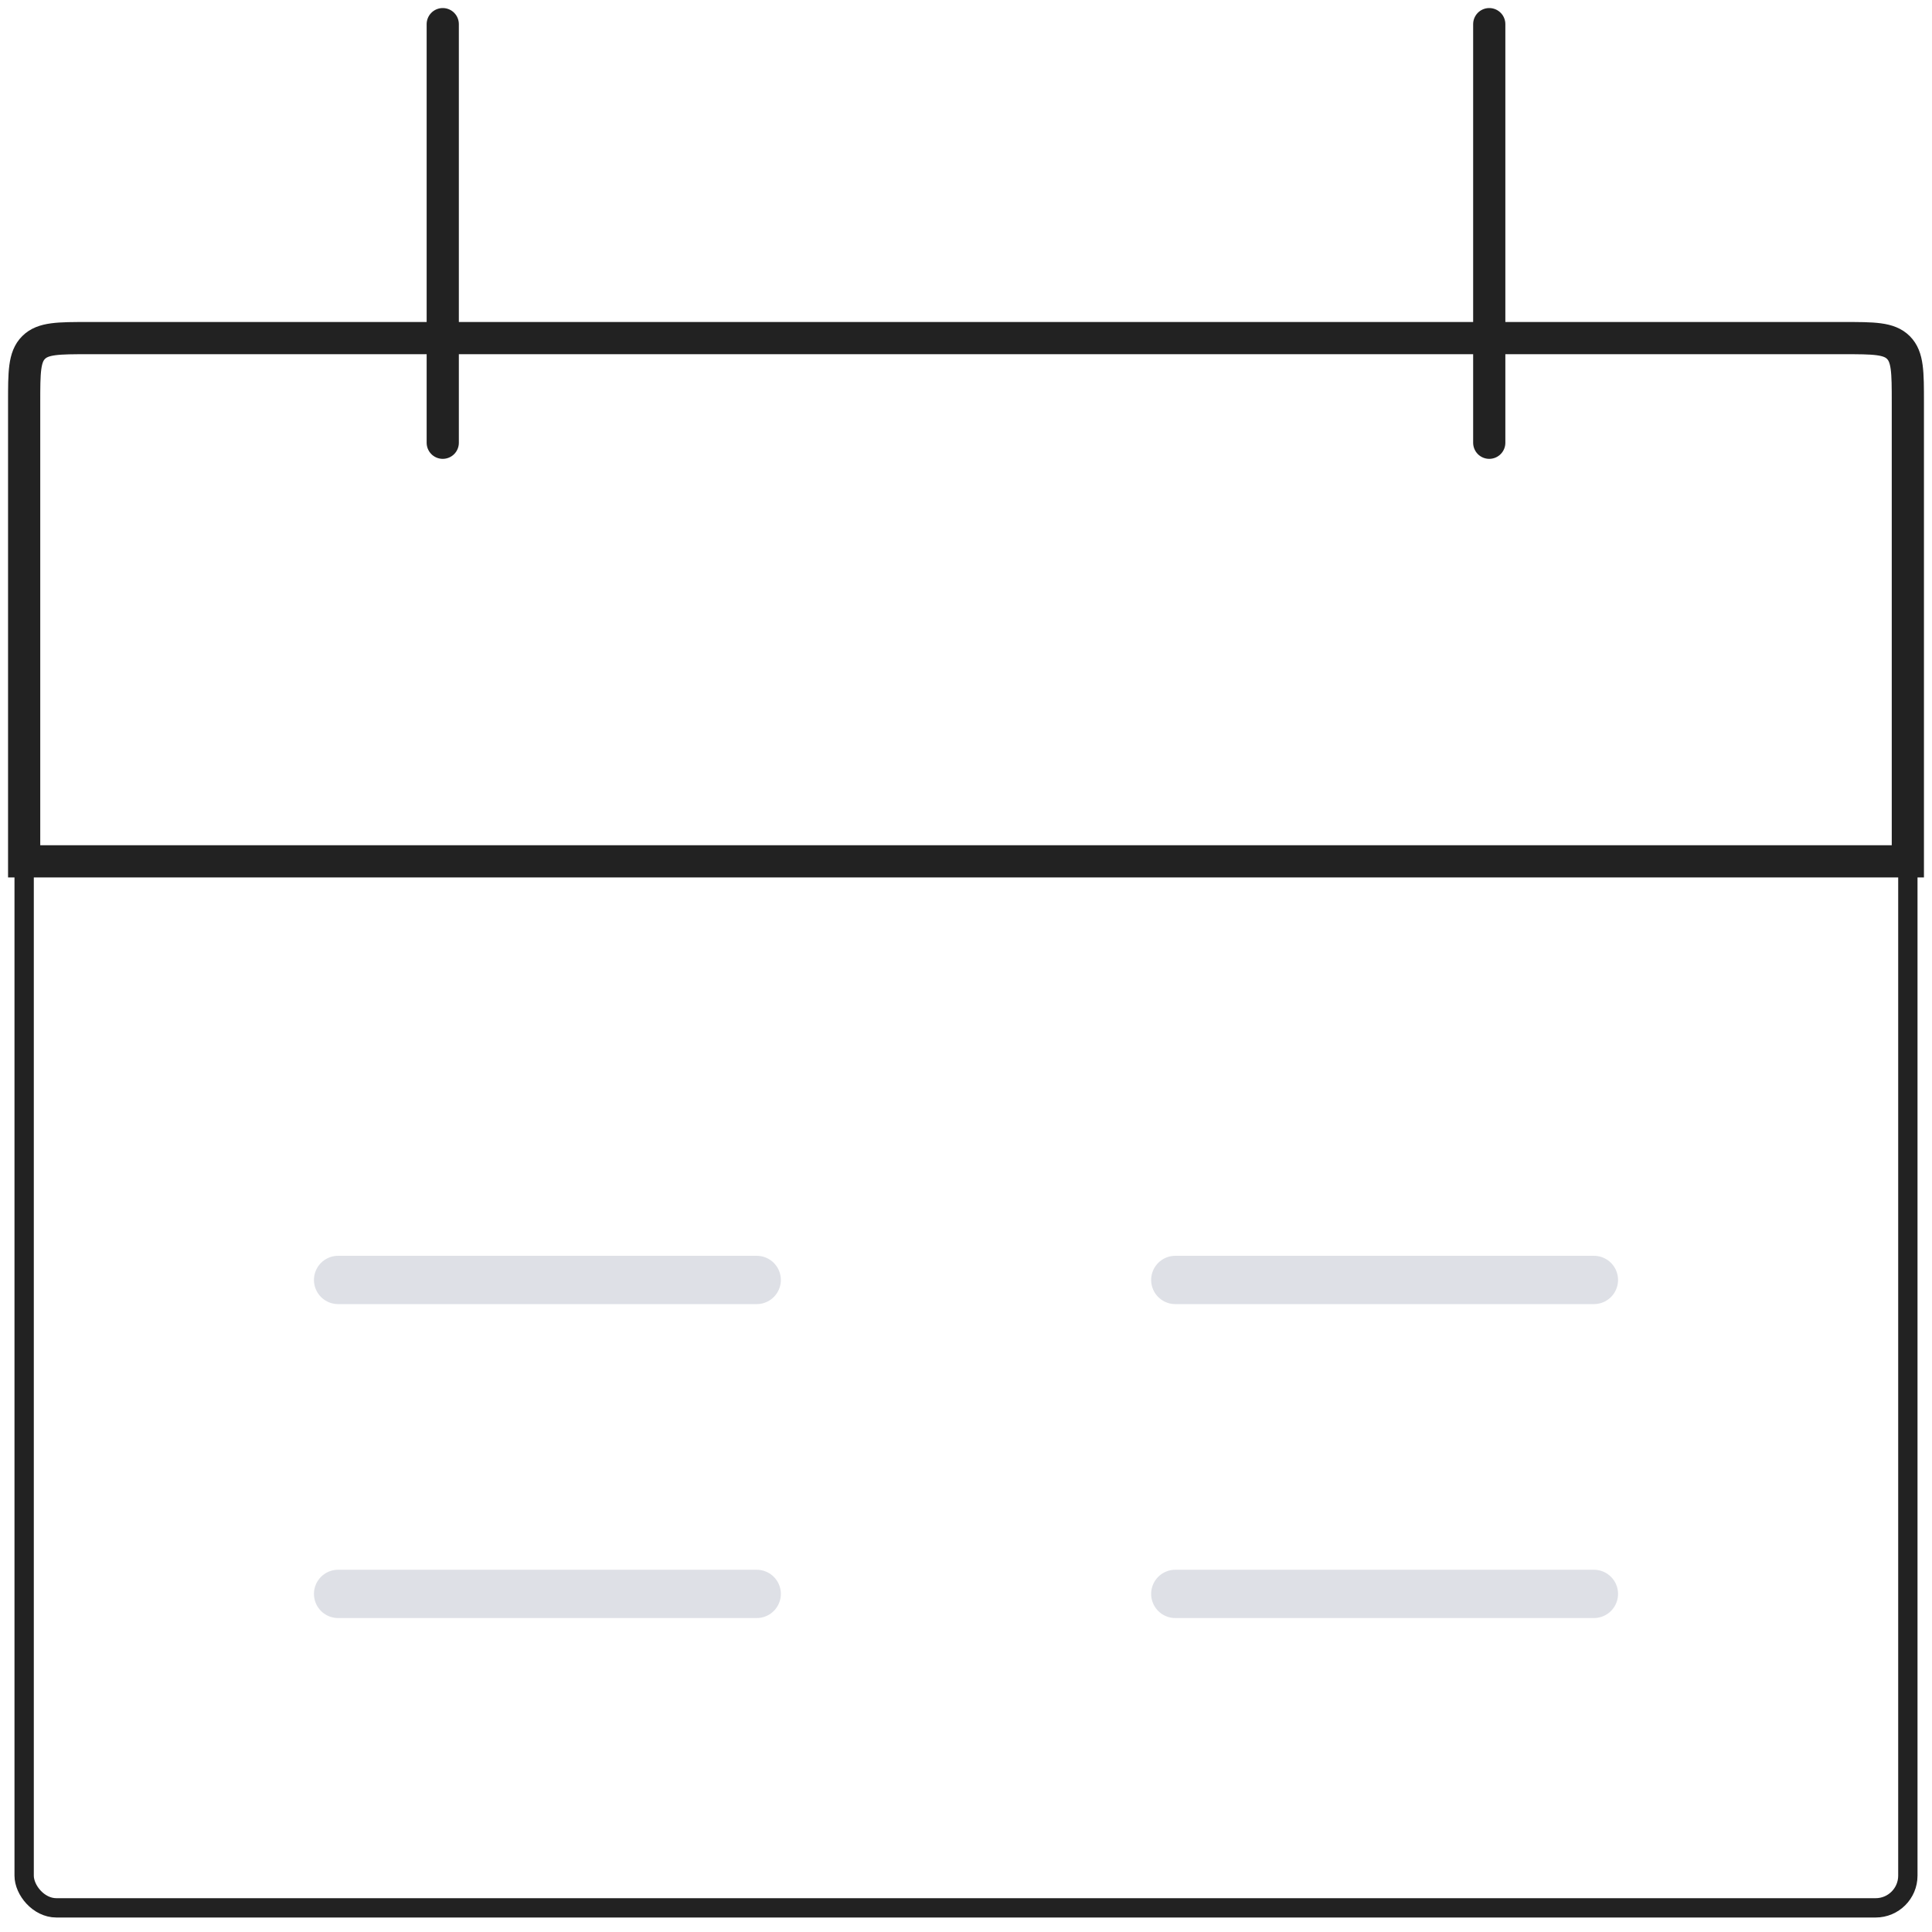 <svg width="120" height="120" viewBox="0 0 120 120" fill="none" xmlns="http://www.w3.org/2000/svg">
<path d="M92.5 1.5L92.5 27.5" stroke="#222222" stroke-width="2" stroke-linecap="round"/>
<path d="M27.5 1.5L27.5 27.5" stroke="#222222" stroke-width="2" stroke-linecap="round"/>
<path d="M1.5 25C1.5 23.114 1.5 22.172 2.086 21.586C2.672 21 3.614 21 5.5 21H114.5C116.386 21 117.328 21 117.914 21.586C118.5 22.172 118.5 23.114 118.5 25V53.5H1.5V25Z" stroke="#222222" stroke-width="2"/>
<rect x="1.5" y="21" width="117" height="97.5" rx="2" stroke="#222222" stroke-width="1.2"/>
<path d="M21 79.5H47" stroke="#7E869E" stroke-opacity="0.25" stroke-width="3" stroke-linecap="round"/>
<path d="M73 79.5H99" stroke="#7E869E" stroke-opacity="0.25" stroke-width="3" stroke-linecap="round"/>
<path d="M21 99H47" stroke="#7E869E" stroke-opacity="0.25" stroke-width="3" stroke-linecap="round"/>
<path d="M73 99H99" stroke="#7E869E" stroke-opacity="0.25" stroke-width="3" stroke-linecap="round"/>
</svg>
